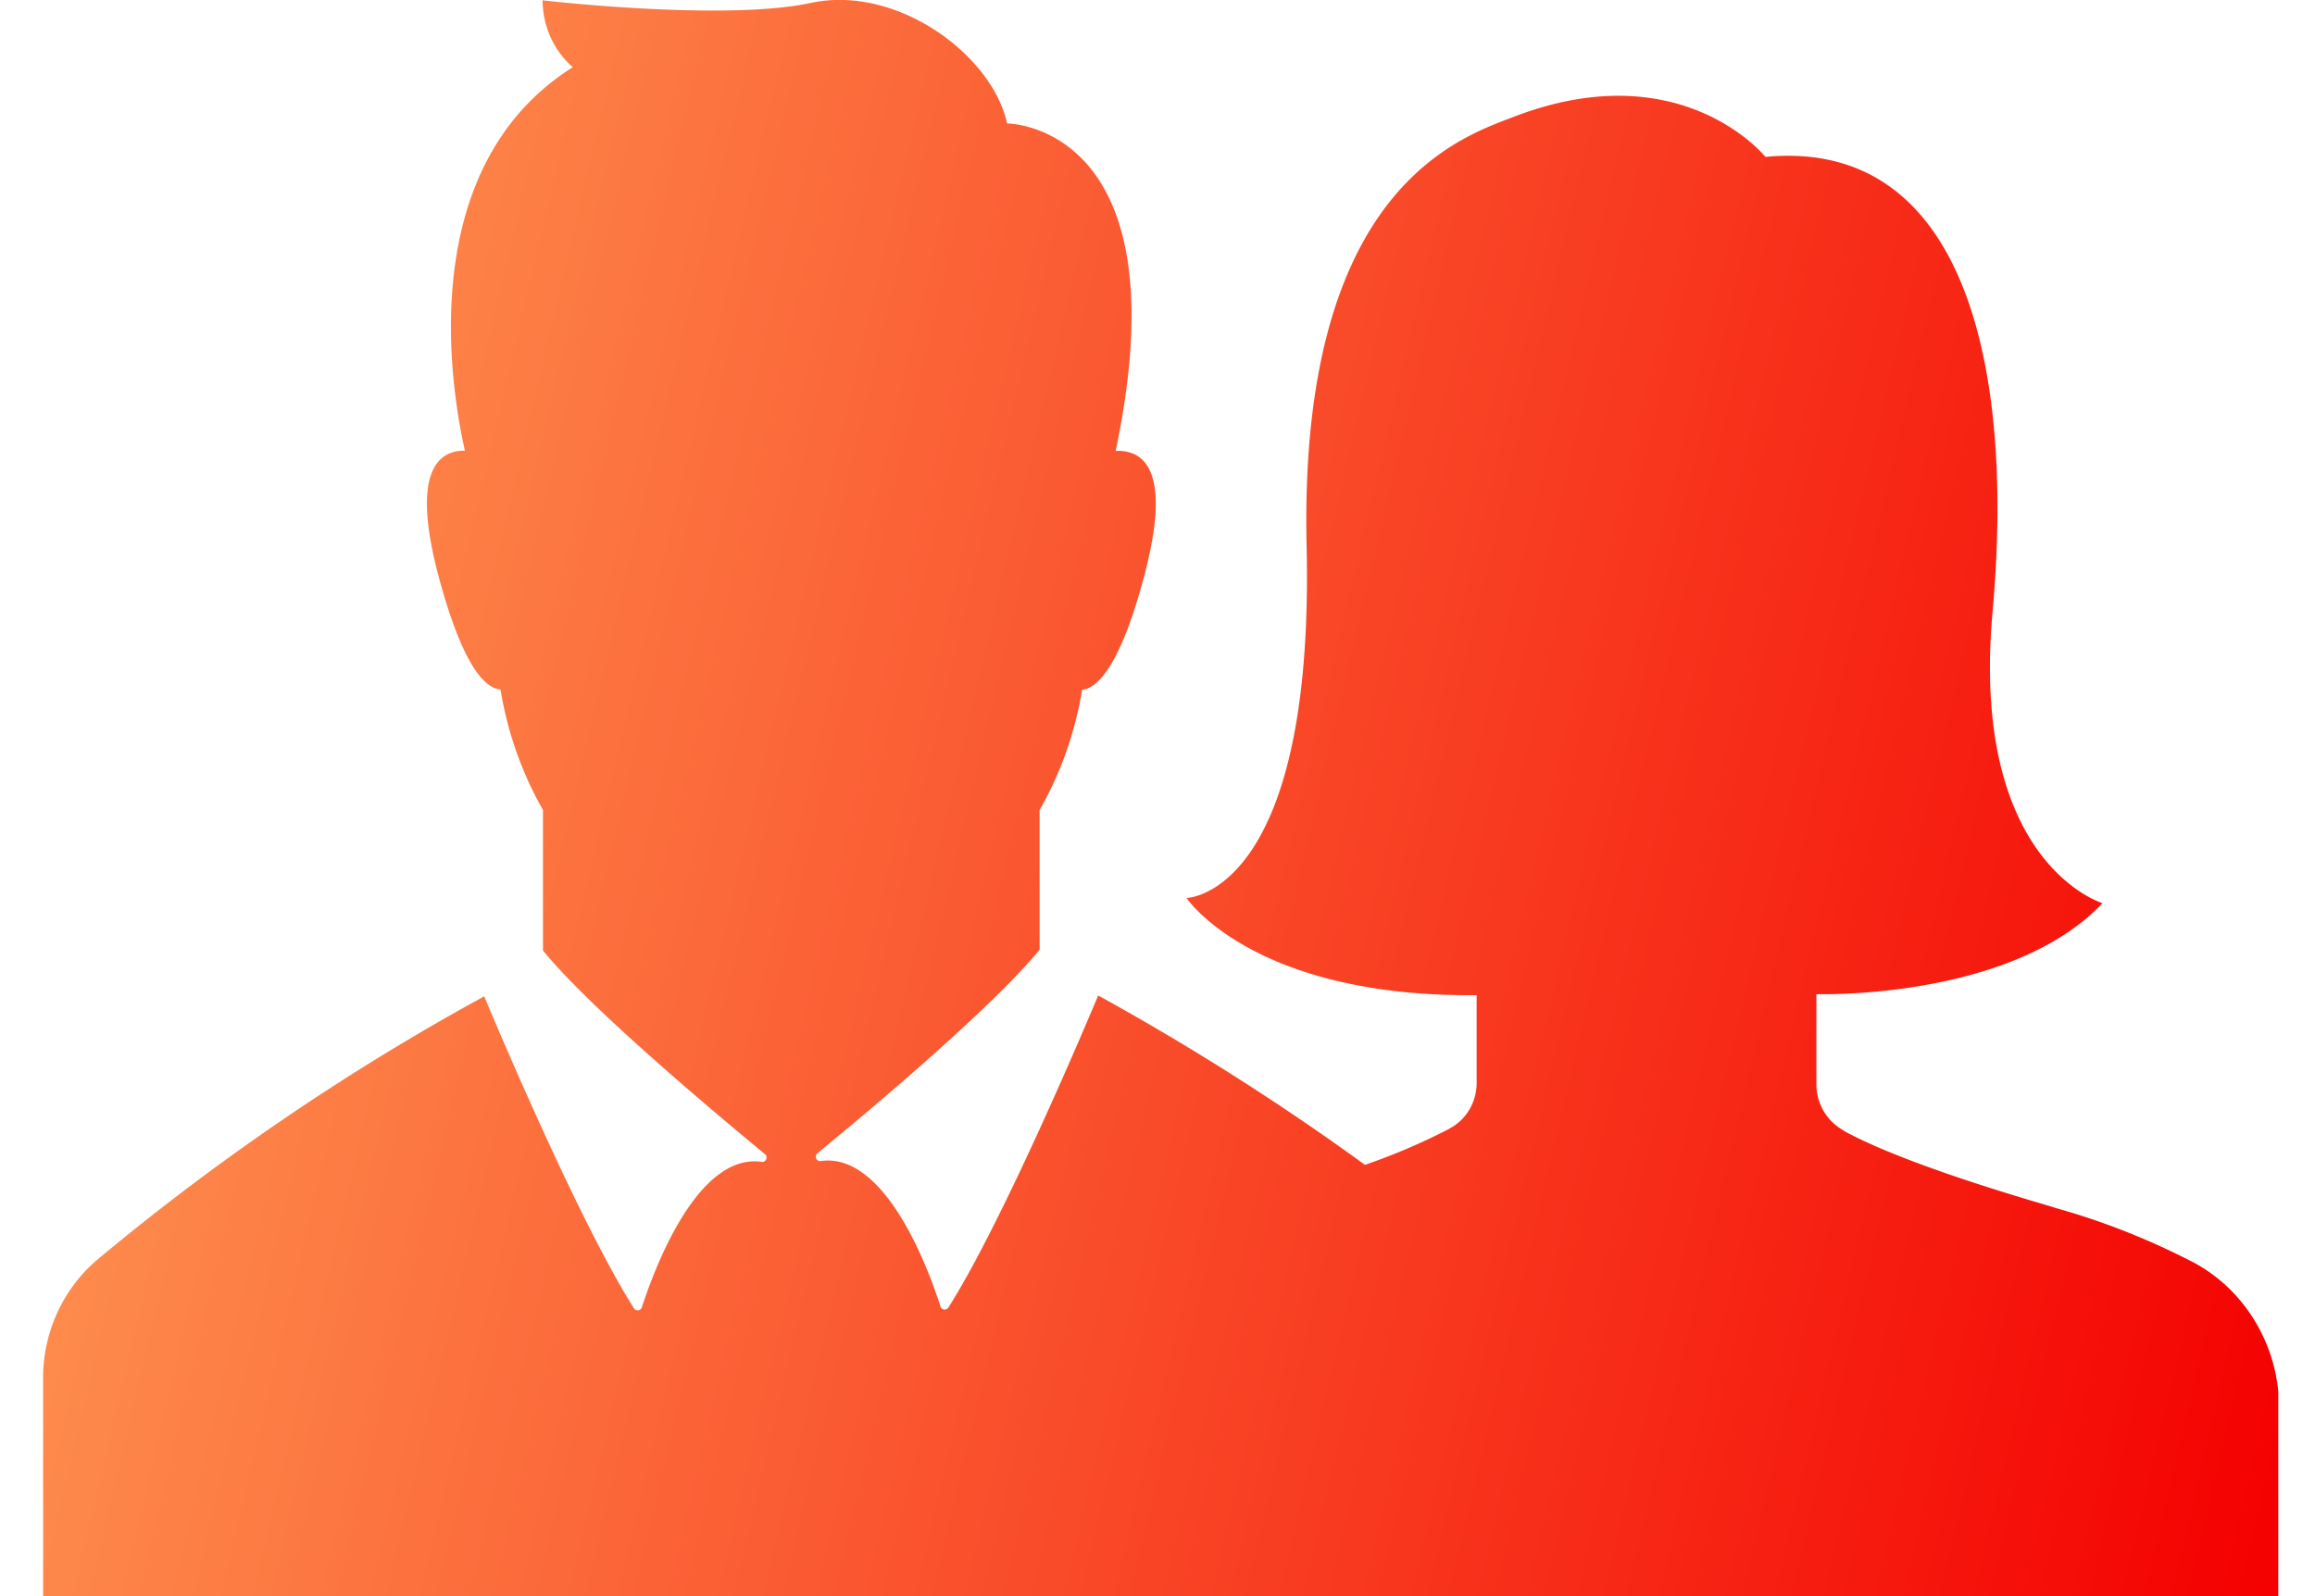 <svg width="29" height="20" fill="none" xmlns="http://www.w3.org/2000/svg">
    <path d="M28.54 17.427V20h-28v-2.723a1.952 1.952 0 01.175-.822 1.92 1.92 0 01.498-.666 30.138 30.138 0 014.853-3.305c.11.268 1.186 2.823 1.871 3.902a.057.057 0 00.051.033.057.057 0 00.051-.033c.14-.432.678-1.932 1.494-1.829a.053.053 0 00.037-.002.055.055 0 00.027-.027.058.058 0 00.004-.04.056.056 0 00-.023-.03c-.617-.51-2.181-1.818-2.776-2.547V10.15a4.521 4.521 0 01-.532-1.51c-.204-.017-.472-.312-.762-1.367-.372-1.359-.023-1.63.316-1.626-.18-.794-.634-3.552 1.351-4.805a1.1 1.1 0 01-.278-.376 1.134 1.134 0 01-.1-.462s2.275.265 3.359.033c1.084-.233 2.275.655 2.46 1.51 0 0 2.222 0 1.36 4.103.347-.015.725.232.341 1.626-.284 1.055-.569 1.352-.762 1.367a4.504 4.504 0 01-.532 1.508V11.9c-.597.73-2.159 2.04-2.779 2.547a.056.056 0 00-.022.031.058.058 0 00.003.039.055.055 0 00.027.027.052.052 0 00.038.003c.816-.103 1.354 1.393 1.493 1.829.005.01.012.018.02.024a.056.056 0 00.082-.024c.686-1.08 1.76-3.635 1.872-3.902a31.669 31.669 0 013.342 2.122c.36-.124.712-.274 1.052-.45l.063-.038a.636.636 0 00.209-.233.66.66 0 00.075-.308V12.47c-2.807.026-3.635-1.218-3.635-1.218s1.605-.026 1.505-4.41c-.1-4.385 1.838-5.093 2.566-5.367 2.119-.832 3.182.491 3.182.491 2.458-.235 3.13 2.54 2.845 5.699-.285 3.158 1.377 3.652 1.377 3.652-1.152 1.217-3.584 1.14-3.584 1.14v1.133a.66.66 0 00.284.54l.074.048c.853.462 2.605.94 2.64.959.573.16 1.13.378 1.664.65.307.15.572.381.768.668.197.288.32.622.355.972z" fill="url(#paint0_linear)"/>
    <defs>
        <linearGradient id="paint0_linear" x1=".539" y1="0" x2="31.529" y2="7.287" gradientUnits="userSpaceOnUse">
            <stop stop-color="#FF9E57"/>
            <stop offset="1" stop-color="#F40000"/>
        </linearGradient>
    </defs>
</svg>
